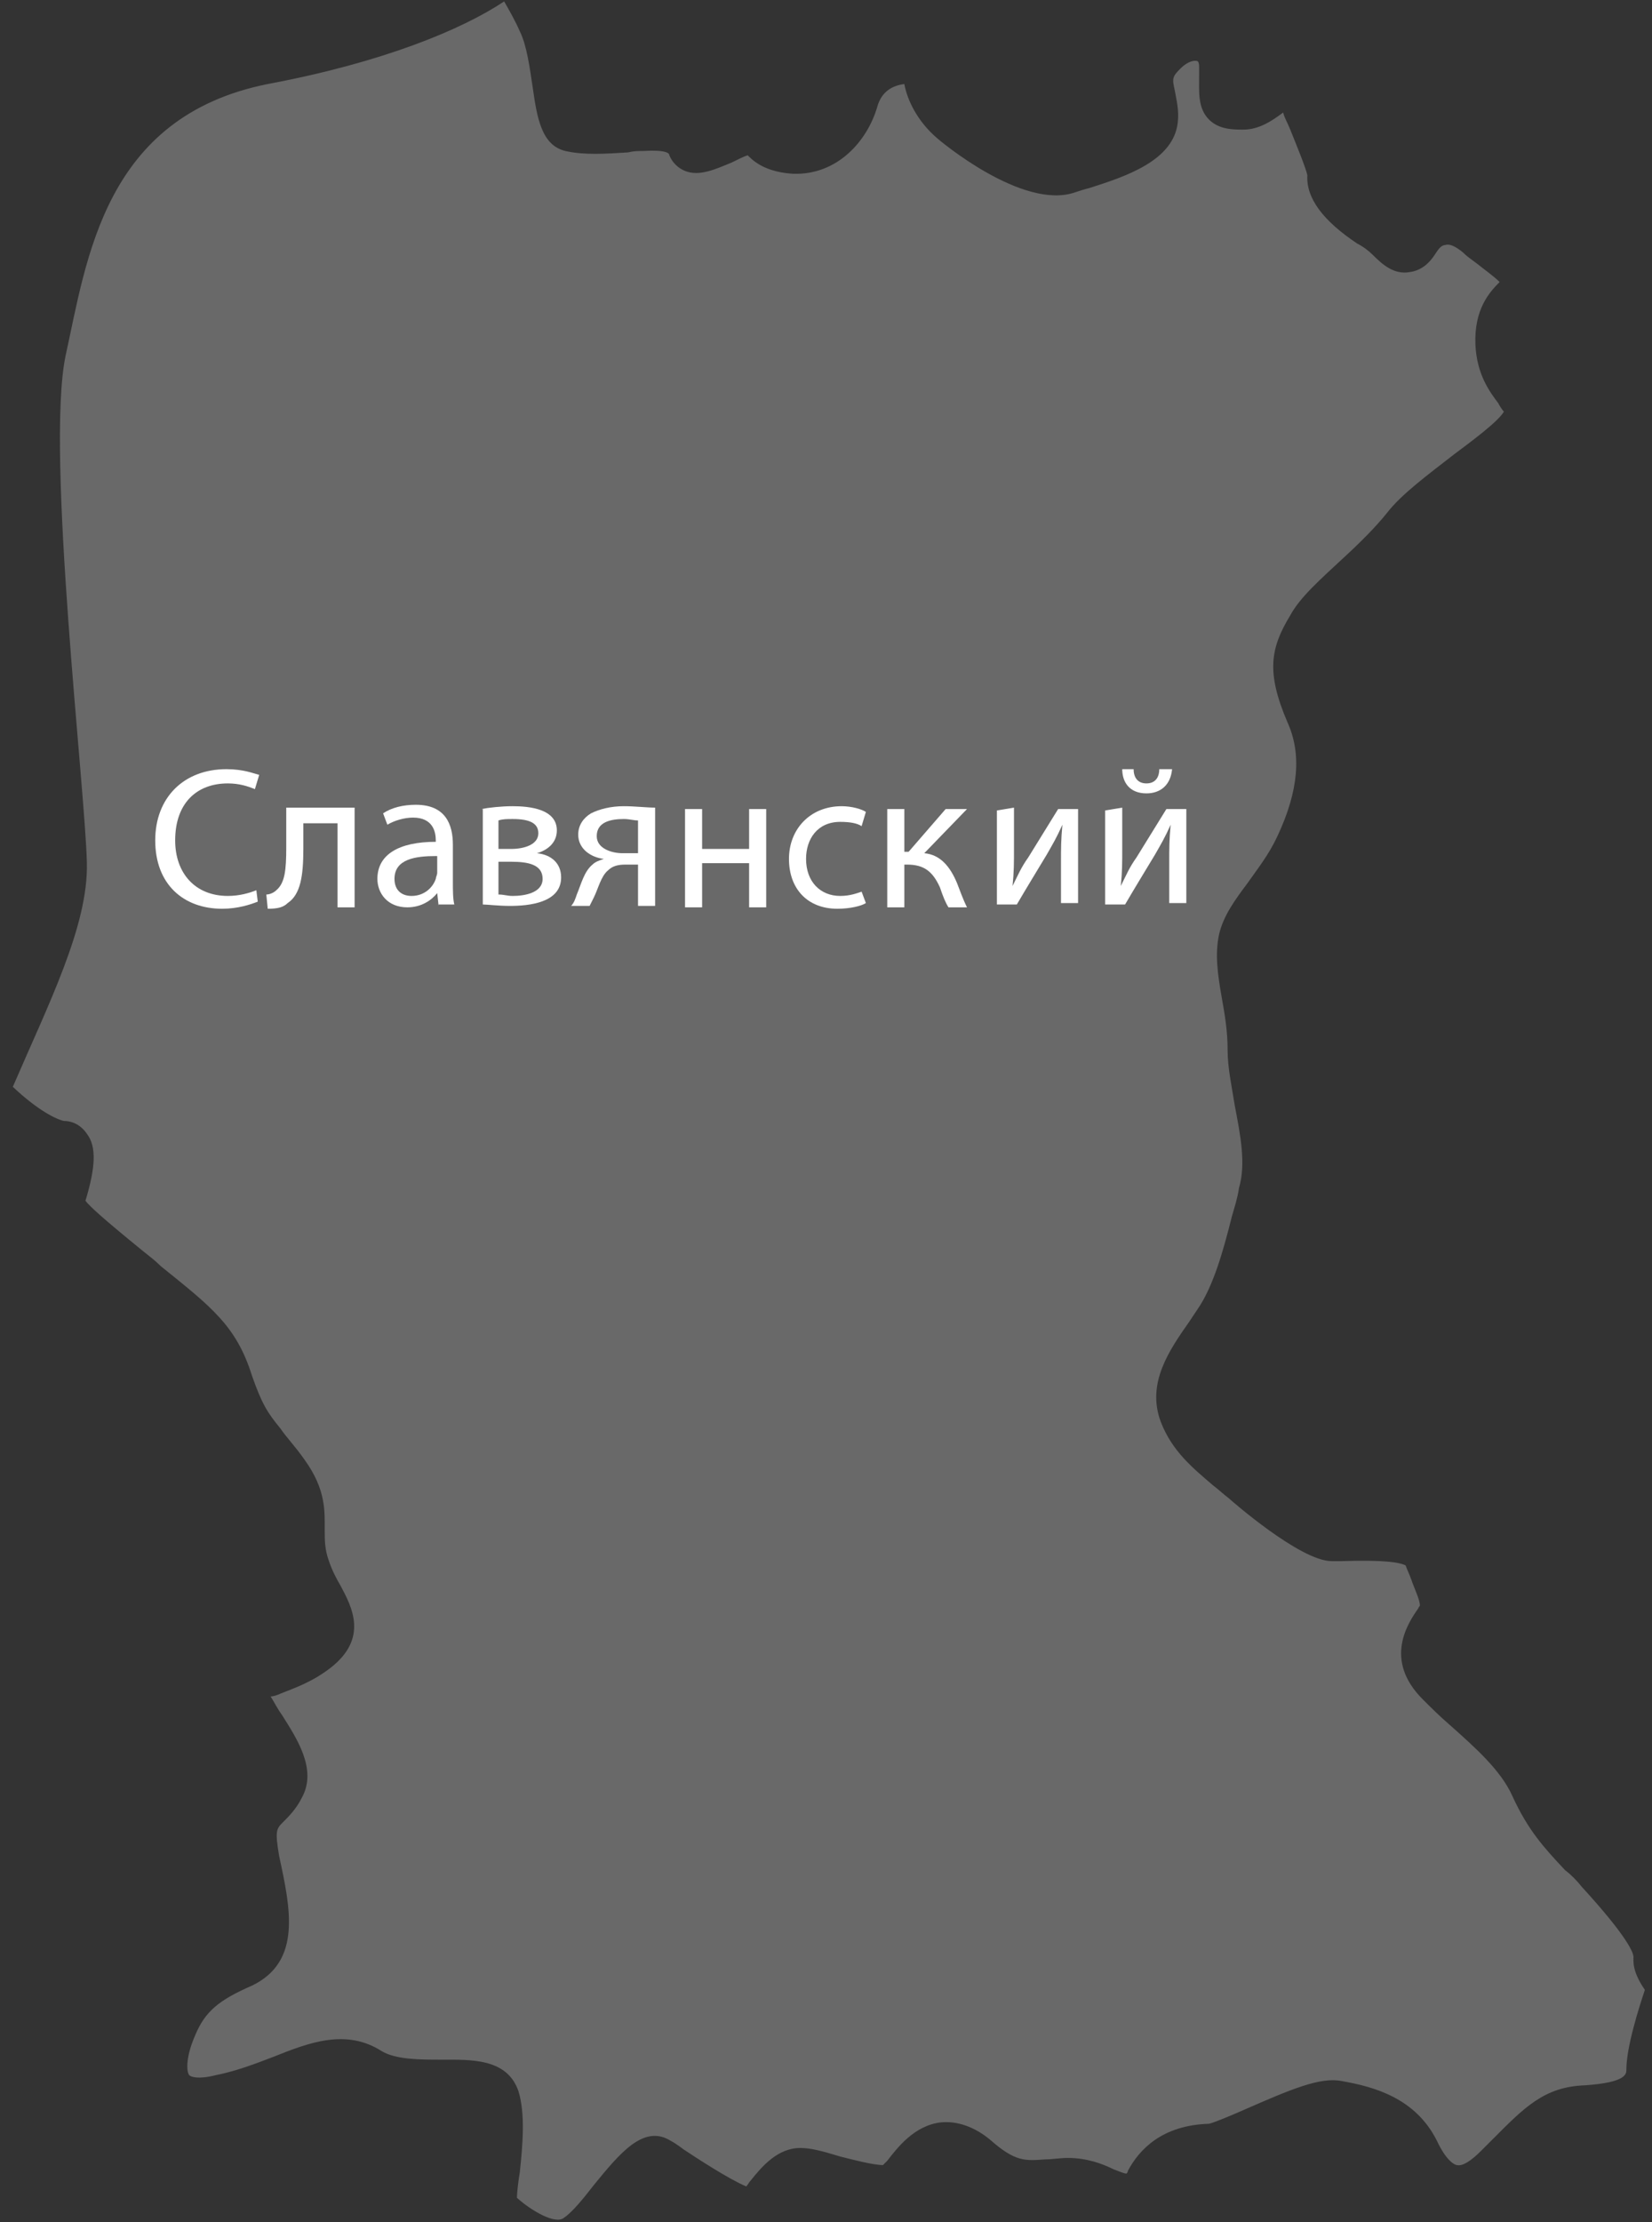 <?xml version="1.0" encoding="UTF-8"?> <svg xmlns="http://www.w3.org/2000/svg" width="116" height="156" viewBox="0 0 116 156" fill="none"><rect x="0" y="0" width="116" height="156" fill="#333333" stroke="none"/> <path d="M4.5 78.7C5.1 78.7 5.7 79 6.1 79.6C6.8 80.5 6.7 82 6 84.3C6.3 84.7 7.3 85.6 10 87.8C10.5 88.2 10.9 88.5 11.3 88.9C14.9 91.8 16.6 93.1 17.7 96.6C18.4 98.6 18.8 99.2 19.7 100.3C20.1 100.9 20.7 101.5 21.4 102.5C22.9 104.6 22.8 106.1 22.8 107.4C22.8 108.1 22.8 108.8 23.1 109.6C23.3 110.2 23.6 110.8 23.9 111.3C24.7 112.8 25.9 115 23.2 117.1C21.9 118.1 20.7 118.5 19.7 118.9C19.5 119 19.2 119.1 19 119.1C19.2 119.4 19.5 120 19.8 120.4C20.8 122 22.3 124.2 21.2 126.2C20.8 127 20.3 127.5 19.9 127.9C19.4 128.4 19.3 128.5 19.6 130.3C20.4 134 21.2 137.7 17.7 139.4C15.4 140.4 14.4 141.2 13.7 142.9C13 144.5 13.1 145.5 13.3 145.7C13.4 145.8 13.9 146 15.1 145.7C16.6 145.4 17.9 144.9 19.2 144.4C21.7 143.4 24.3 142.4 26.8 144C27.8 144.6 29.5 144.6 31 144.6C33.1 144.6 35.6 144.5 36.4 146.8C36.9 148.4 36.7 150.6 36.5 152.5C36.4 153.1 36.3 153.9 36.3 154.3C37.3 155.2 39 156.2 39.6 155.7C40.2 155.3 41 154.3 41.7 153.4C43.5 151.2 45.2 149.1 47.1 150.3C47.3 150.4 47.6 150.6 48 150.9C48.9 151.5 51.2 153 52.4 153.5C52.5 153.4 52.6 153.2 52.7 153.1C53.5 152.1 54.6 150.8 56.2 150.8C56.9 150.8 57.7 151 59 151.4C59.8 151.6 61.3 152 62 152C62.1 151.9 62.2 151.8 62.3 151.7C63 150.8 64.2 149.2 66.1 149C67.2 148.9 68.4 149.3 69.5 150.2C71.3 151.8 72 151.7 73.4 151.6C73.9 151.6 74.4 151.5 75 151.5C76.3 151.5 77.4 151.9 78.2 152.3C78.5 152.4 78.9 152.6 79.1 152.6C79.1 152.6 79.2 152.5 79.2 152.4C80 150.9 81.6 149.2 84.9 149.1C85.3 149 86.5 148.5 87.4 148.1C90.6 146.7 92.7 145.8 94.2 146.1C96.5 146.5 99.4 147.3 100.9 150.3C101.6 151.8 102.2 152 102.3 152C102.7 152.1 103.3 151.7 104 151C104.3 150.7 104.5 150.5 104.8 150.2C107 148 108.4 146.5 111.3 146.4C114.2 146.2 114.2 145.6 114.2 145.3C114.2 143.7 115.1 140.9 115.5 139.7C114.6 138.4 114.7 137.7 114.7 137.4C114.7 137.1 114.3 136 111.1 132.5C110.7 132 110.3 131.6 109.9 131.3C108.4 129.7 107.3 128.5 106.2 126.1C105.4 124.3 103.6 122.7 101.8 121.1C101.1 120.5 100.5 119.9 99.9 119.3C97.1 116.5 98.9 113.9 99.6 112.9C99.6 112.8 99.7 112.8 99.7 112.7C99.7 112.3 99.3 111.5 99.1 110.9C99 110.6 98.8 110.2 98.7 109.9C98.3 109.7 97.3 109.5 94.2 109.6C93.9 109.6 93.7 109.6 93.5 109.6C91.3 109.6 86.4 105.3 86.3 105.2C85.9 104.9 85.6 104.6 85.2 104.3C83.8 103.1 82.3 101.9 81.5 99.8C80.5 97.1 82.1 94.8 83.5 92.8C83.7 92.5 83.9 92.2 84.1 91.9C85.2 90.3 85.9 87.8 86.5 85.4C86.7 84.7 86.9 84.1 87 83.4C87.5 81.7 87.1 79.7 86.7 77.6C86.5 76.3 86.2 75 86.2 73.7C86.2 72.4 86 71.2 85.8 70.1C85.5 68.4 85.3 67 85.6 65.6C85.9 64.3 86.7 63.2 87.6 62C88.3 61 89.1 60 89.7 58.7C91.2 55.5 91.4 52.9 90.4 50.7C88.9 47.2 89.2 45.5 90.6 43.2C91.3 41.9 92.8 40.6 94.3 39.2C95.5 38.1 96.6 37 97.4 36C98.4 34.7 100.3 33.3 102.1 31.9C103.3 31 105.2 29.6 105.6 28.9C105.5 28.8 105.3 28.5 105.2 28.3C104.6 27.5 103.7 26.3 103.6 24.2C103.5 21.7 104.6 20.5 105.3 19.8C104.9 19.4 104.2 18.9 103.7 18.5C103.3 18.2 103 18 102.7 17.7C102.2 17.3 101.8 17.1 101.5 17.2C101.2 17.2 101 17.5 100.8 17.8C100.3 18.6 99.7 19 99 19.1C97.9 19.3 97.1 18.6 96.4 17.9C96.1 17.6 95.7 17.3 95.3 17.1C92.9 15.5 91.7 13.9 91.8 12.3C91.7 11.8 91 10.1 90.6 9.1C90.4 8.6 90.2 8.3 90.1 7.9C89.3 8.5 88.4 9.1 87.3 9.1C86.6 9.1 85.6 9.1 84.9 8.4C84.1 7.6 84.2 6.5 84.2 5.3C84.2 5.1 84.2 4.9 84.2 4.7C84.2 4.6 84.2 4.4 84.1 4.3C83.9 4.2 83.4 4.3 82.9 4.8C82.3 5.4 82.3 5.5 82.5 6.4C82.6 7 82.8 7.7 82.7 8.6C82.4 11.3 79 12.4 76.5 13.2C76.1 13.3 75.8 13.4 75.5 13.5C71.8 14.8 65.9 9.8 65.8 9.7C64.4 8.5 63.7 7 63.5 5.9C62.7 6 61.9 6.4 61.6 7.5C60.9 9.9 58.8 12.3 55.7 12.2C54 12.1 53.1 11.5 52.6 11L52.5 10.9C52.2 11 51.8 11.2 51.4 11.4C50.2 11.9 49.1 12.4 48.1 12C47.6 11.8 47.2 11.4 47 10.9C47 10.8 46.9 10.5 45.2 10.6C44.8 10.6 44.5 10.6 44.1 10.7C42.5 10.8 41 10.9 39.7 10.6C38 10.2 37.7 8.2 37.4 6.1C37.2 4.8 37 3.2 36.5 2.2C36.2 1.5 35.8 0.8 35.4 0.1C32.4 2.1 26.8 4.4 18.8 5.9C7.3 8.2 6.1 18.2 4.6 25C3.2 31.8 6 55.5 6.1 60.6C6.2 65 3.4 70.5 0.9 76.3C2.7 78 4 78.6 4.5 78.7Z" fill="#696969"></path> <path d="M71.2 56.7V59.5C71.2 60.6 71.2 61.2 71.1 62.2C71.5 61.4 71.7 60.9 72.2 60.2L74.3 56.8H75.7V63.4H74.5V60.6C74.5 59.5 74.5 59 74.6 57.9C74.2 58.8 73.9 59.3 73.5 60C72.9 61 72.1 62.3 71.4 63.5H70V56.9L71.2 56.7Z" fill="white"></path> <path d="M78.801 56.7V59.5C78.801 60.6 78.801 61.2 78.701 62.2C79.101 61.4 79.301 60.9 79.801 60.2L81.901 56.8H83.301V63.4H82.101V60.6C82.101 59.5 82.101 59 82.201 57.9C81.801 58.8 81.501 59.3 81.101 60C80.501 61 79.701 62.3 79.001 63.5H77.601V56.9L78.801 56.7ZM79.601 54C79.601 54.6 79.901 55 80.501 55C81.101 55 81.401 54.6 81.401 54H82.301C82.201 55.1 81.501 55.7 80.501 55.7C79.301 55.7 78.801 54.9 78.801 54H79.601Z" fill="white"></path> <path d="M18.1 63.3C17.6 63.5 16.7 63.8 15.6 63.8C12.9 63.8 10.9 62.1 10.9 59C10.9 56 12.9 54 15.9 54C17.1 54 17.8 54.3 18.2 54.4L17.9 55.4C17.4 55.2 16.8 55 16 55C13.8 55 12.3 56.4 12.3 59C12.3 61.3 13.7 62.9 16 62.9C16.8 62.9 17.5 62.7 18 62.5L18.1 63.3Z" fill="white"></path> <path d="M24.9 56.8V63.7H23.7V57.8H21.3V59.6C21.3 61.5 21.1 62.8 20.2 63.4C19.9 63.7 19.5 63.8 18.8 63.8L18.7 62.8C18.9 62.8 19.2 62.7 19.4 62.5C20 62 20.1 61.1 20.1 59.5V56.7H24.9V56.8Z" fill="white"></path> <path d="M30.8 63.6L30.7 62.7C30.3 63.2 29.6 63.7 28.6 63.7C27.2 63.7 26.5 62.7 26.5 61.7C26.5 60 28 59.1 30.6 59.1V59C30.6 58.4 30.4 57.4 29 57.4C28.4 57.4 27.7 57.6 27.2 57.9L26.9 57.1C27.5 56.7 28.3 56.5 29.2 56.5C31.3 56.5 31.8 57.9 31.8 59.3V61.9C31.8 62.5 31.8 63.1 31.9 63.5H30.8V63.6ZM30.6 60.1C29.2 60.1 27.7 60.3 27.7 61.7C27.7 62.5 28.2 62.9 28.9 62.9C29.8 62.9 30.4 62.3 30.6 61.7C30.6 61.6 30.7 61.4 30.7 61.3V60.1H30.6Z" fill="white"></path> <path d="M33.801 56.8C34.301 56.7 35.201 56.6 36.001 56.6C37.201 56.6 39.101 56.8 39.101 58.3C39.101 59.2 38.401 59.7 37.701 59.9C38.701 60 39.401 60.6 39.401 61.6C39.401 63.4 37.101 63.6 35.801 63.6C35.001 63.6 34.201 63.5 33.901 63.5V56.8H33.801ZM35.001 62.8C35.401 62.8 35.601 62.9 36.001 62.9C36.801 62.9 38.101 62.7 38.101 61.7C38.101 60.7 37.101 60.5 35.901 60.5H35.001V62.8ZM35.001 59.6H35.901C36.801 59.6 37.801 59.3 37.801 58.5C37.801 57.8 37.201 57.5 36.001 57.5C35.601 57.5 35.301 57.5 35.001 57.6V59.6Z" fill="white"></path> <path d="M46.001 63.6H44.801V60.7H43.901C43.401 60.7 43.001 60.8 42.701 61.1C42.201 61.5 42.001 62.4 41.701 63C41.601 63.2 41.501 63.4 41.401 63.6H40.101C40.301 63.4 40.401 63.1 40.501 62.8C40.801 62.1 41.001 61.2 41.601 60.7C41.801 60.5 42.101 60.4 42.401 60.3C41.501 60.2 40.601 59.6 40.601 58.6C40.601 57.9 41.001 57.4 41.501 57.1C42.101 56.8 42.901 56.6 43.801 56.6C44.601 56.6 45.401 56.7 46.001 56.7V63.6ZM44.801 57.6C44.501 57.6 44.201 57.5 43.801 57.5C42.901 57.5 41.901 57.7 41.901 58.7C41.901 59.6 43.001 59.9 43.701 59.9C44.201 59.9 44.501 59.9 44.801 59.9V57.6Z" fill="white"></path> <path d="M49.301 56.8V59.6H52.601V56.8H53.801V63.7H52.601V60.6H49.301V63.7H48.101V56.8H49.301Z" fill="white"></path> <path d="M60.8 63.4C60.5 63.6 59.7 63.8 58.8 63.8C56.7 63.8 55.4 62.4 55.4 60.3C55.4 58.2 56.9 56.6 59.1 56.6C59.8 56.6 60.5 56.8 60.8 57L60.5 58C60.2 57.8 59.7 57.7 59 57.7C57.4 57.7 56.6 58.9 56.6 60.3C56.6 61.9 57.6 62.9 59 62.9C59.7 62.9 60.2 62.7 60.5 62.6L60.8 63.4Z" fill="white"></path> <path d="M63.501 56.8V59.8H63.801L66.401 56.8H67.901L64.901 59.9C66.001 60 66.701 60.8 67.201 62C67.401 62.5 67.601 63.1 67.901 63.7H66.601C66.401 63.4 66.201 62.9 66.001 62.3C65.501 61.2 64.901 60.7 63.701 60.7H63.501V63.7H62.301V56.8H63.501Z" fill="white"></path> </svg> 